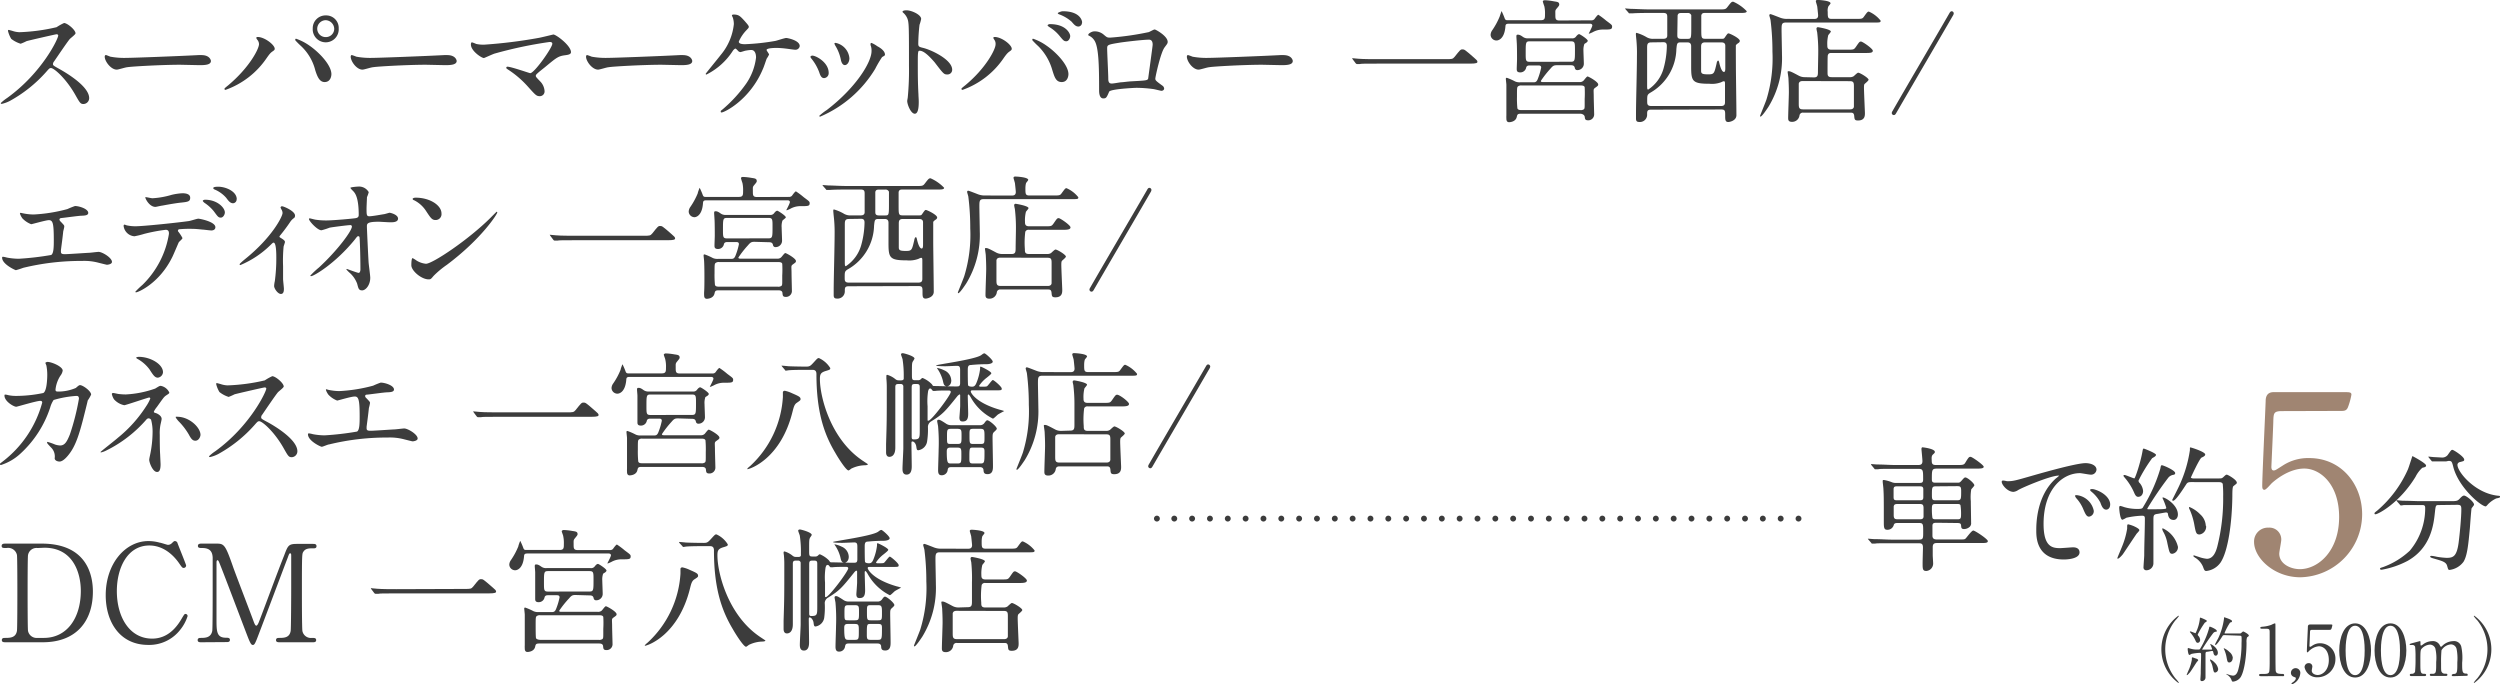 <svg xmlns="http://www.w3.org/2000/svg" viewBox="0 0 424.71 116.27"><defs><style>.cls-1{fill:#3c3c3c;}.cls-2{fill:#a08572;}.cls-3,.cls-4{fill:none;stroke:#3c3c3c;stroke-linecap:round;stroke-linejoin:round;}.cls-4{stroke-dasharray:0 3.03;}</style></defs><g id="レイヤー_2" data-name="レイヤー 2"><g id="文字"><path class="cls-1" d="M9.61,5.82c-.16,0-5,1.12-5.1,1.17a9.24,9.24,0,0,1-1,.44A4.82,4.82,0,0,1,1.91,6.6a4.69,4.69,0,0,1-.55-1.33c0-.12,0-.19.14-.19l.59.16a4,4,0,0,0,1.22.23,32,32,0,0,0,6.3-.85,9,9,0,0,1,1.27-.71c.55,0,1.95,1.17,1.95,1.75,0,.2-.85.82-1,1-.46.55-2.27,3.24-2.64,3.77a.74.74,0,0,0-.19.46c0,.2.05.25,1,.78s5.15,2.92,5.15,5a1,1,0,0,1-.95,1c-.52,0-.62-.16-1.42-1.58-1.59-2.79-3.61-4.53-4.12-4.53-.23,0-.3.07-.8.64a23.11,23.11,0,0,1-6.14,4.92,5.54,5.54,0,0,1-1.43.53.14.14,0,0,1-.16-.14,7,7,0,0,1,1.06-.85C7.22,12.33,10,6.37,9.89,6A.26.26,0,0,0,9.61,5.82Z"/><path class="cls-1" d="M33.71,9.36l.51,0c1.4,0,1.61.85,1.61,1,0,.64-.94.71-1.91.71L30.63,11c-3.17,0-8.43.3-9,.42-.27,0-1.52.41-1.79.41-1,0-2.05-1.42-2.05-2.2,0-.14.07-.28.19-.28s.66.25.78.28a13,13,0,0,0,2.8.2C22.33,9.84,30.36,9.54,33.71,9.36Z"/><path class="cls-1" d="M43.7,6.74c-.14-.21-.16-.26-.16-.32s.09-.14.21-.14c1.21,0,2.92,1.35,2.92,2,0,.21-.12.28-.42.49s-.48.43-.94,1.08a14.19,14.19,0,0,1-7,5.42.17.17,0,0,1-.18-.16c0-.09.07-.16.64-.62C42.34,11.5,44,8.32,44,7.5A1.17,1.17,0,0,0,43.7,6.74Zm6.6-.16a9,9,0,0,1,2.3,1.19c1.63,1.13,3.7,3.29,3.7,4.83,0,.35-.16,1.34-1.15,1.34-.83,0-1.22-.83-1.59-2a8.44,8.44,0,0,0-2.39-4.09,14.08,14.08,0,0,1-1-1C50.14,6.67,50.18,6.58,50.3,6.58Zm7.24-1.75a2.21,2.21,0,1,1-4.41,0,2.17,2.17,0,0,1,2.23-2.21A2.12,2.12,0,0,1,57.54,4.83Zm-3.65.07a1.43,1.43,0,0,0,1.49,1.4,1.41,1.41,0,0,0,1.4-1.42,1.51,1.51,0,0,0-1.47-1.45A1.47,1.47,0,0,0,53.89,4.9Z"/><path class="cls-1" d="M75.46,9.36l.51,0c1.4,0,1.61.85,1.61,1,0,.64-1,.71-1.91.71L72.38,11c-3.17,0-8.44.3-9,.42-.28,0-1.52.41-1.8.41-1,0-2-1.42-2-2.2,0-.14.07-.28.18-.28a7.25,7.25,0,0,1,.78.28,13.08,13.08,0,0,0,2.81.2C64.08,9.84,72.1,9.54,75.46,9.36Z"/><path class="cls-1" d="M91.61,6.42C92,6.35,94,5.86,94,5.86c.48,0,3,1.89,3,3,0,.32-.35.44-.9.51-1.24.16-1.47.34-3.47,2-.32.27-1.08.83-1.5,1.26a.61.61,0,0,0-.11.23c0,.19.09.28.78,1a2.55,2.55,0,0,1,.71,1.58.81.81,0,0,1-.78.9c-.6,0-.73-.16-2.07-1.65a16.48,16.48,0,0,0-3.4-2.9c-.23-.16-.25-.19-.25-.28a.18.18,0,0,1,.2-.18c.62,0,3.73,1.1,3.87,1.1.69,0,3.75-4.32,3.75-5,0-.27-.28-.3-.46-.3A71.05,71.05,0,0,0,84,9.11c-.3.09-1.72.75-1.79.75C81.81,9.86,80,8.65,80,7.57c0-.05,0-.37.16-.37s.64.23.76.27a5.88,5.88,0,0,0,1.33.12A83.6,83.6,0,0,0,91.61,6.42Z"/><path class="cls-1" d="M115.48,9.36l.51,0c1.4,0,1.61.85,1.61,1,0,.64-.95.71-1.91.71L112.4,11c-3.17,0-8.44.3-9,.42-.28,0-1.52.41-1.79.41-1,0-2.05-1.42-2.05-2.2,0-.14.07-.28.18-.28a7.25,7.25,0,0,1,.78.28,13.15,13.15,0,0,0,2.81.2C104.1,9.84,112.12,9.54,115.48,9.36Z"/><path class="cls-1" d="M126.48,3.54c.36.42.73.81.73,1s-.07.23-.41.6a6.51,6.51,0,0,0-1.29,1.93c0,.28.3.44,1.06.44a38.3,38.3,0,0,0,5.15-.56c.3-.06,1.59-.5,1.86-.5.12,0,2.28.37,2.28,1.38a.72.72,0,0,1-.76.62c-.25,0-1.26-.16-1.47-.18A16.16,16.16,0,0,0,132,8.14c-.23,0-1.77,0-1.77.35,0,.13.42.64.42.78a4.4,4.4,0,0,1-.4.69c-.11.27-.5,1.47-.62,1.7-2.18,5.29-6.57,7.45-7.06,7.45,0,0-.13,0-.13-.14s0-.14.32-.39a23.5,23.5,0,0,0,4-4.37,9.86,9.86,0,0,0,1.68-4.44c0-.48-.12-1.28-.83-1.28a6.29,6.29,0,0,0-.9.11c-.13,0-.8.25-.94.25a.68.68,0,0,1-.44-.27c-.29-.3-.32-.32-.41-.32s-.3.2-.39.32A11.32,11.32,0,0,1,120,12.67c-.09,0-.11-.09-.11-.14s2.18-2.71,2.57-3.22a9.67,9.67,0,0,0,2.21-5.22A3.72,3.72,0,0,0,124.5,3a2.43,2.43,0,0,1-.16-.37c0-.16.27-.16.32-.16C125.51,2.48,125.74,2.74,126.48,3.54Z"/><path class="cls-1" d="M140.78,12.39a.84.84,0,0,1-.78.88c-.5,0-.67-.53-.83-1a8.07,8.07,0,0,0-1.33-2.32c-.12-.16-.16-.23-.16-.3s.14-.2.3-.2C138.53,9.41,140.78,10.55,140.78,12.39Zm7.11-4.73a1.65,1.65,0,0,1,0-.21.16.16,0,0,1,.16-.16,5,5,0,0,1,1,.57c.37.19,1.29.74,1.29,1.41,0,.18-.1.2-.49.43a19.22,19.22,0,0,0-1.17,2,20.13,20.13,0,0,1-9.36,8.12.15.15,0,0,1-.14-.14,10,10,0,0,1,1.29-1c4.9-3.75,7.59-8.08,7.59-10A2.4,2.4,0,0,0,147.89,7.66ZM144.3,9.89c0,.66-.37,1.17-.78,1.17s-.62-.57-.69-1A7.23,7.23,0,0,0,142,7.91a2.19,2.19,0,0,1-.25-.51c0-.06.11-.13.23-.11A2.91,2.91,0,0,1,144.3,9.89Z"/><path class="cls-1" d="M154,1.75c.83,0,2.49.73,2.49,1.47a6.35,6.35,0,0,1-.28,1A31.06,31.06,0,0,0,156,7.38c0,.51.1.58.76.74,1.4.32,5,2,5,3.72a.79.79,0,0,1-.83.81c-.57,0-.64-.09-2.18-2.1C158,9.7,157,8.62,156.24,8.62c-.23,0-.32,0-.32,1.7,0,2.44,0,3.66.11,5.73,0,.25.05.83.05,1.17,0,.58,0,2.1-.67,2.1s-1.29-1.57-1.29-2.17c0-.09.1-.57.1-.66a48.22,48.22,0,0,0,.2-5.34c0-6.57,0-7.31-.27-8a2.63,2.63,0,0,0-.78-1.05l-.05-.1C153.34,1.75,153.94,1.75,154,1.75Z"/><path class="cls-1" d="M168.91,6.74c-.13-.21-.16-.26-.16-.32s.09-.14.21-.14c1.22,0,2.92,1.35,2.92,2,0,.21-.12.28-.41.49s-.49.43-.95,1.08a14.18,14.18,0,0,1-7,5.42.18.18,0,0,1-.19-.16c0-.09.07-.16.65-.62,3.54-2.94,5.15-6.12,5.15-6.94A1.17,1.17,0,0,0,168.91,6.74Zm6.6-.16a8.85,8.85,0,0,1,2.3,1.19c1.64,1.13,3.7,3.29,3.7,4.83,0,.35-.16,1.34-1.14,1.34s-1.22-.83-1.59-2a9.29,9.29,0,0,0-2.39-4.09,14.46,14.46,0,0,1-1-1C175.35,6.67,175.4,6.58,175.51,6.58Zm6.3-.46c0,.39-.27.89-.66.89s-.51-.13-1.22-1a6.69,6.69,0,0,0-1.61-1.38c-.23-.16-.35-.23-.35-.32s.19-.21.39-.21C181.08,4.09,181.81,5.68,181.81,6.12Zm2-2.28a.64.64,0,0,1-.58.67c-.48,0-.73-.3-1.19-.83A6.58,6.58,0,0,0,180,2.46c-.23-.07-.3-.16-.3-.23s.57-.32.85-.32C183.38,1.91,183.84,3.4,183.84,3.84Z"/><path class="cls-1" d="M195.18,5.45c.78-.39.85-.44,1-.44s2.19,1.11,2.19,2.1c0,.27-.1.36-.51.92-.69.87-1.59,5.05-1.59,5.33s.12.41,1.22,1.2a.66.66,0,0,1,.28.48c0,.27-.3.39-.44.39s-1.19-.28-1.4-.3a22.12,22.12,0,0,0-2.85-.21c-.39,0-4.44.21-4.65.65-.43,1-.5,1.15-1,1.15-.71,0-.71-1.11-.71-1.38,0-4-.05-7.43-.83-8.51a2.1,2.1,0,0,0-.92-.78c-.07,0-.09-.09-.09-.14,0-.23.64-.58,1-.58a2.31,2.31,0,0,1,1.59.53c.6.51.62.53,1.17.53A48.66,48.66,0,0,0,195.18,5.45Zm-4.92,1.79c-2.17.35-2.17.39-2.17,1.06s.19,4.3.19,5.11.41.78.64.78,1-.14,1.5-.21c.32,0,1-.11,1.7-.16,2.55-.14,2.83-.14,2.94-.48,0-.07.76-5.52.76-5.73s0-.87-.62-.87C194.12,6.74,190.79,7.15,190.26,7.24Z"/><path class="cls-1" d="M217.51,9.36l.51,0c1.4,0,1.6.85,1.6,1,0,.64-.94.71-1.9.71L214.43,11c-3.18,0-8.44.3-9,.42-.28,0-1.52.41-1.8.41-1,0-2-1.42-2-2.2,0-.14.07-.28.18-.28a7.25,7.25,0,0,1,.78.28,13.08,13.08,0,0,0,2.81.2C206.13,9.84,214.15,9.54,217.51,9.36Z"/><path class="cls-1" d="M245.64,10.05c1,0,1.15,0,1.47-.39.92-1.15,1-1.27,1.33-1.27s.37,0,2,1.43c.37.32.55.48.55.67s-.13.32-1.26.32H233.89c-1.93,0-2.62,0-2.9.07l-.48,0c-.09,0-.14-.07-.21-.14l-.48-.64c0-.05-.12-.16-.12-.21s.07,0,.09,0,.83.09,1,.09c.74.07,2.53.07,3.2.07Z"/><path class="cls-1" d="M270.32,3.45a.67.67,0,0,0,.53-.18c.09-.12.53-.76.69-.76a13.81,13.81,0,0,1,1.33,1c.9.67,1,.73,1,1,0,.51-.27.51-1.54.51a3.5,3.5,0,0,0-1.77.46c-.46.21-.51.23-.6.23s-.07,0-.07,0,.62-1.15.62-1.38-.23-.3-.36-.3h-13.8c-.41,0-.58.07-.6.43-.18,2.42-1.45,2.42-1.52,2.42a1,1,0,0,1-1-.94,1.46,1.46,0,0,1,.27-.79,12.3,12.3,0,0,0,1.27-2.34c.05-.14.3-.92.32-.92s.37.76.51,1.17.32.37.62.37h5.56c.69,0,.69-.37.69-1a5.52,5.52,0,0,0-.11-1.36,7.13,7.13,0,0,1-.26-.82c0-.17.23-.21.35-.21A10.21,10.21,0,0,1,264,.23c.64.09.89.14.89.55,0,.14-.06.23-.39.62s-.27.39-.27,1.08,0,1,.71,1Zm-5.82,7.63c-.53,0-.69.1-1.1.58a17.05,17.05,0,0,0-1.64,2.09c0,.19.21.19.37.19h6.16a.89.89,0,0,0,.69-.21c.12-.09.56-.74.72-.74s1.81.9,1.81,1.36c0,.21-.11.27-.5.55s-.26.32-.26,1.54c0,.46.07,2.67.07,2.92a1,1,0,0,1-1,1.08c-.55,0-.55-.23-.6-.6s-.51-.52-.73-.52h-10.1c-.57,0-.62.13-.71.52-.19.92-1.29.92-1.31.92-.46,0-.46-.46-.46-.62a5.06,5.06,0,0,1,0-.55c0-.57,0-1.93,0-2.55,0-.23,0-1.7,0-2.62,0-.16-.09-.88-.09-1s0-.2.18-.2a10.54,10.54,0,0,1,1.4.62,1.94,1.94,0,0,0,.88.14h2.14c.39,0,.62,0,.85-.63a11,11,0,0,0,.55-1.86c0-.37-.28-.37-.53-.37h-1.4c-.19,0-.53,0-.62.37a1,1,0,0,1-1,.81c-.6,0-.6-.33-.6-.6s.05-1.38.05-1.66,0-2.39-.05-2.83c0-.13-.06-.87-.06-1s0-.32.2-.32.39,0,.9.37a1.35,1.35,0,0,0,.9.25H267a.77.77,0,0,0,.78-.35c.23-.27.37-.36.5-.36s1.45.85,1.45,1.12-.5.46-.57.55A3,3,0,0,0,269,8.58c0,.32.07,1.91.07,2.25A1.09,1.09,0,0,1,268,11.91a.41.41,0,0,1-.46-.37c-.07-.25-.16-.46-.67-.46Zm3.93,7.62a.91.91,0,0,0,.65-.14c.16-.16.13-.32.13-1.75a17.72,17.72,0,0,0,0-2c-.09-.29-.49-.29-.71-.29h-10a.85.85,0,0,0-.62.16c-.17.16-.17.3-.17,1.72a16.9,16.9,0,0,0,.07,2c.1.3.46.3.72.3Zm-1.59-8.21c.72,0,.72-.21.72-2,0-1.24,0-1.47-.72-1.47H259.9c-.71,0-.71.2-.71,2,0,1.25,0,1.48.71,1.48Z"/><path class="cls-1" d="M280.51,18.63c-.69,0-.69.27-.69.82a1.23,1.23,0,0,1-1.38,1.27c-.51,0-.51-.37-.51-.62s0-.58,0-.69c0-2.14.16-7.34.16-9.94A23.15,23.15,0,0,0,278,6.83c-.05-.46-.09-.92-.09-1s0-.25.11-.25a7.32,7.32,0,0,1,1.75.76,2.12,2.12,0,0,0,1.2.25h1.54c.25,0,.73,0,.73-.55V3c0-.48,0-.8-.66-.8h-2.35c-.55,0-2.09,0-2.9.07l-.48,0c-.09,0-.14,0-.21-.14l-.46-.52c-.09-.12-.09-.12-.09-.17s.05,0,.09,0,.83.07,1,.07c.67,0,1.86.09,3.18.09H292c1,0,1.15,0,1.45-.39.64-.83.71-.92,1-.92a7.07,7.07,0,0,1,2.29,1.61c0,.3-.46.3-1.21.3h-5.87c-.25,0-.55,0-.64.43,0,.14,0,1.94,0,2.28,0,1.5,0,1.68.71,1.68h2.74c.29,0,.41,0,.55-.23.43-.62.48-.69.64-.69s1.91.8,1.91,1.29a.46.46,0,0,1-.23.34c-.12.07-.42.3-.44.39s0,3.06,0,3.45c0,1.2.09,7.09.09,8.42,0,1-1.26,1.17-1.36,1.17-.55,0-.55-.39-.55-1.13s0-1-.66-1Zm0-11.43c-.69,0-.69.41-.69,1,0,1,0,5.34,0,6.21,0,.58,0,.81.18.81a6.34,6.34,0,0,0,2.6-3.55,15.11,15.11,0,0,0,.57-3.88c0-.62-.39-.62-.64-.62Zm5,0c-.62,0-.62.23-.72,1.12a8.75,8.75,0,0,1-4.46,7.45c-.5.33-.5.44-.5,1.41,0,.48,0,.83.71.83h11.82c.5,0,.69-.19.69-.63,0-1,0-2.13,0-3.1,0-.25,0-.48-.18-.48s-.46.18-.55.2a4.39,4.39,0,0,1-1.91.23c-2.92,0-3.11-.43-3.11-2.94V7.86c0-.29-.07-.66-.64-.66Zm1.17-.6c.64,0,.64-.09.64-2.12,0-.32,0-1.79,0-1.9a.6.6,0,0,0-.65-.37h-1c-.3,0-.58,0-.67.41,0,.14-.05,2.9-.05,3.29s0,.69.65.69Zm3,.6c-.67,0-.69.39-.69.83s0,3.77,0,4c0,.51.25.6,1.24.6s1-.18,1.4-1.88c0-.12.12-.46.26-.46s.2.48.25.64.32,1.29.73,1.29c.21,0,.23-.3.23-.69V7.77c0-.41-.25-.57-.68-.57Z"/><path class="cls-1" d="M308.15,3.22c.26,0,.72,0,.72-.6,0-.09-.07-.83-.14-1.42,0-.17-.25-.86-.25-1s.13-.21.27-.21c.3,0,2.23.11,2.23.57,0,.1-.32.44-.37.53a1.81,1.81,0,0,0-.11.92c0,.92,0,1.2.69,1.2h4c1.08,0,1.2,0,1.47-.39.55-.76.62-.85.83-.85a5.19,5.19,0,0,1,2,1.54c0,.32-.11.32-1.22.32h-14.9c-.71,0-.71.37-.71,1.29,0,.66.07,3.59.07,4.18a15.79,15.79,0,0,1-2.32,8.88c-.23.34-1.08,1.63-1.34,1.63-.06,0-.06-.09-.06-.14s1-2.46,1.1-2.82a23.89,23.89,0,0,0,1-8.08,42.19,42.19,0,0,0-.32-5.31c0-.14-.21-.73-.21-.85a.19.19,0,0,1,.19-.21c.13,0,1.44.53,1.72.63a3.18,3.18,0,0,0,1.17.18Zm0,9.93c.69,0,.69-.39.69-1.08,0-.48.05-2.64.05-3.08a27.2,27.2,0,0,0-.18-3.49,4.83,4.83,0,0,1-.12-.62.24.24,0,0,1,.25-.26c.07,0,2.19.35,2.19.74,0,.11-.39.53-.44.62a6,6,0,0,0-.16,1.72c0,.3,0,.74.67.74h2.76c1,0,1.08,0,1.4-.44.6-.87.64-.94.9-.94s2,1.2,2,1.56S317.7,9,317,9h-5.84c-.25,0-.51,0-.62.34-.05.09-.07.14-.07,2.95,0,.46,0,.82.69.82h3.06a1.17,1.17,0,0,0,.69-.16c.11-.09.62-.6.76-.6.3,0,1.77.88,1.77,1.2,0,.16-.55.6-.65.69s-.13.21-.13.71c0,.67.16,4,.16,4.26,0,.43,0,1.26-1.18,1.26-.59,0-.59-.23-.64-.78s-.34-.55-.64-.55h-8a.57.57,0,0,0-.65.43,1.25,1.25,0,0,1-1.28,1.13c-.6,0-.65-.32-.65-.64,0-.69.12-3.75.12-4.39,0-1.06-.05-1.84-.07-2.33,0-.16-.14-1-.14-1.12s.09-.12.18-.12c.26,0,.46.09,1.68.74a2.12,2.12,0,0,0,1.06.27Zm-1.9.62c-.35,0-.6.1-.67.44,0,.12,0,3,0,3.29,0,.74,0,1.08.73,1.08h8c.3,0,.6-.11.64-.46V14.79c0-.67,0-1-.67-1Z"/><path class="cls-1" d="M331.91,2.28a.76.76,0,0,1-.11.32c-2.67,4.62-7,12-9.66,16.6-.11.21-.23.35-.41.35a.36.36,0,0,1-.35-.35.67.67,0,0,1,.12-.32c2.66-4.65,7-12,9.65-16.6.12-.21.23-.37.42-.37A.37.37,0,0,1,331.91,2.28Z"/><path class="cls-1" d="M3.77,36.21a9.45,9.45,0,0,0,1.93.23,27,27,0,0,0,5.75-.92A13.48,13.48,0,0,1,12.74,35c.71,0,2.25.48,2.25,1.17,0,.44-.64.46-1.19.48s-2.88.35-3.36.39c-.09,0-.34.05-.34.26a.56.56,0,0,0,.2.34c.55.58.62.64.62.83s-.16.73-.18.85c-.09.92-.25,2.11-.39,3.17,0,.12,0,.21,0,.26,0,.34.16.43.69.43s3.35-.2,4-.23c.28,0,1.45-.16,1.71-.16.62,0,2.27,1,2.27,1.7,0,.42-.78.49-.85.49s-1.17-.28-1.45-.35a9.29,9.29,0,0,0-2.78-.3,41.38,41.38,0,0,0-10,1.17,12.72,12.72,0,0,1-1.24.4c-.09,0-2.34-1-2.34-2.12a.14.14,0,0,1,.16-.16,4.54,4.54,0,0,1,.66.14,11.27,11.27,0,0,0,2,.2,49.33,49.33,0,0,0,5.5-.64c.46-.21.46-1.49.46-2.64C9.13,38,9,37.4,8.3,37.4c-.48,0-2.87.69-3,.69a4.06,4.06,0,0,1-1.5-1c-.23-.32-.48-.83-.39-.92A.92.92,0,0,1,3.77,36.21Z"/><path class="cls-1" d="M31,40.44c0,.16-.55.6-.62.71s-.94,2.21-1.15,2.6c-2.21,4.44-5.8,5.91-6.09,5.91-.1,0-.14,0-.14-.11A14.35,14.35,0,0,1,24.2,48.4a15.53,15.53,0,0,0,4.5-8.67c0-.28,0-.69-.55-.69a28.11,28.11,0,0,0-3.65.69,14.88,14.88,0,0,1-1.66.41A2,2,0,0,1,21,38.39c0-.13.05-.23.16-.23a2.42,2.42,0,0,1,.35.12,6.91,6.91,0,0,0,1.45.16c1.47,0,7.42-.64,9-.87.28,0,1.48-.42,1.73-.42s2.9.51,2.9,1.45c0,.41-.37.55-.67.55S34.59,39,34.36,39c-.48-.05-1.13-.12-1.63-.12a19.75,19.75,0,0,0-2.33.07.28.28,0,0,0-.16.34A6.69,6.69,0,0,1,31,40.44Zm-5.1-6.76a14.1,14.1,0,0,0,3.26-.58A10,10,0,0,1,31,32.83c.48,0,1.31.09,1.31.76s-.39.71-1.75.85c-1.17.14-2.71.44-3.06.5-.11,0-1,.21-1.08.21-1.12,0-1.84-1.61-1.72-1.65S25.69,33.68,25.88,33.68ZM38.2,36.09c0,.35-.28.88-.69.88s-.53-.19-1.17-1.06a6.85,6.85,0,0,0-1.57-1.43c-.09-.06-.32-.27-.32-.36s.21-.19.39-.19C36.91,33.93,38.2,35.29,38.2,36.09Zm2-2.25a.65.65,0,0,1-.6.69c-.48,0-.78-.39-1.17-.92a5.36,5.36,0,0,0-1.93-1.4c-.23-.09-.27-.19-.27-.26,0-.23.69-.23.85-.23C38.34,31.72,40.22,32.51,40.22,33.84Z"/><path class="cls-1" d="M47.54,40.32c.39.26.87.49.87.79,0,.11-.2.64-.23.78a25.42,25.42,0,0,0-.09,3.31c0,.6,0,1.33,0,2.21,0,.23.14,1.4.14,1.65s0,.88-.51.88-1.15-.9-1.15-1.36a4.73,4.73,0,0,1,.12-.83,29,29,0,0,0,.25-4c0-.58,0-2.53-.46-2.53-.07,0-.12,0-.49.37a16.3,16.3,0,0,1-5.15,3.44.12.12,0,0,1-.13-.13c0-.12.69-.69.92-.88C46.25,40.3,48,36.76,48,36.19a1.17,1.17,0,0,0-.16-.56,3,3,0,0,1-.18-.36.25.25,0,0,1,.25-.23c.25,0,2.21.8,2.21,1.58A.55.55,0,0,1,50,37a2.58,2.58,0,0,0-.72.73,29.61,29.61,0,0,1-1.79,2.39A.2.2,0,0,0,47.54,40.32Z"/><path class="cls-1" d="M53.54,37.31a11.59,11.59,0,0,0,1.89.14c1.24,0,4.65-.32,5-.39s.51-.21.51-.55c0-3-.63-3.7-.9-4-.09-.1-.51-.49-.51-.6s1.08-.21,1.29-.21a1.89,1.89,0,0,1,1.82.94,5.15,5.15,0,0,1-.3.86c0,.27-.07,1.54-.07,1.88,0,1.1,0,1.36.48,1.36s1.89-.26,2.44-.35c.16,0,.9-.25,1-.25s1.43.3,1.43,1-1.13.62-1.43.62-1.58-.09-1.86-.09c-2,0-2,.34-2,.83,0,.34.25,5.7.3,6.2s.27,2.14.27,2.49c0,1.22-.76,2.14-1.38,2.14s-.64-.4-.85-1.15a4.62,4.62,0,0,0-1.33-1.89,4.92,4.92,0,0,1-.51-.53s.07-.07.1-.07,1.79.67,2,.67.3-.37.3-.55c0-2.53-.11-5.43-.16-5.54a.2.2,0,0,0-.21-.14c-.11,0-.16,0-.55.53-3.31,4.09-7,6.25-7.45,6.25-.07,0-.14,0-.14-.09a14.67,14.67,0,0,1,1.47-1.38c3.25-3,5.59-6.25,5.59-6.94a.24.24,0,0,0-.25-.26c-.41,0-3.13.35-3.54.44a11.54,11.54,0,0,1-1.38.44c-.69,0-2.12-1.57-2.12-1.91,0-.09.12-.12.14-.12S53.43,37.29,53.54,37.31Z"/><path class="cls-1" d="M75.9,45a15.58,15.58,0,0,0-2.25,1.88c-.44.53-.49.58-.83.58-1.24,0-2.94-1.47-2.94-2.39,0-.17,0-1.22.22-1.22a5.62,5.62,0,0,1,.69.43,3.73,3.73,0,0,0,1.57.53c1.12,0,7.22-4.07,11-7.84.36-.37,1-1,1-1a.15.15,0,0,1,.12.11C84.57,36.23,81.88,40.53,75.9,45ZM74,37.38c-.62,0-.85-.37-1.61-1.52A5.14,5.14,0,0,0,70.31,34c-.09,0-.21-.12-.21-.21s.19-.21.51-.21c2.46,0,4.39,1.32,4.39,2.67A1,1,0,0,1,74,37.38Z"/><path class="cls-1" d="M109.34,40.05c1,0,1.15,0,1.47-.39.92-1.15,1-1.27,1.33-1.27s.37,0,2,1.43c.37.32.55.48.55.67s-.13.32-1.26.32H97.59c-1.93,0-2.62,0-2.9.07l-.48,0c-.09,0-.14-.07-.21-.14l-.48-.64s-.12-.16-.12-.21.07,0,.1,0,.82.09,1,.09c.74.07,2.53.07,3.2.07Z"/><path class="cls-1" d="M134,33.45a.67.67,0,0,0,.53-.18c.09-.12.53-.76.69-.76a12.68,12.68,0,0,1,1.33,1c.9.67,1,.73,1,1,0,.51-.27.51-1.54.51a3.5,3.5,0,0,0-1.77.46c-.46.21-.5.23-.6.23s-.07,0-.07,0,.62-1.15.62-1.38-.22-.3-.36-.3h-13.8c-.41,0-.57.07-.6.43C119.28,36.9,118,36.9,118,36.9a1,1,0,0,1-1-.94,1.46,1.46,0,0,1,.27-.79,12.3,12.3,0,0,0,1.27-2.34c0-.14.3-.92.32-.92s.37.76.51,1.17.32.37.62.37h5.56c.69,0,.69-.37.69-1a5.52,5.52,0,0,0-.11-1.36,7.1,7.1,0,0,1-.25-.82c0-.17.22-.21.34-.21a10.21,10.21,0,0,1,1.45.16c.64.09.89.14.89.55,0,.14-.06.23-.39.62s-.27.39-.27,1.08,0,1,.71,1Zm-5.82,7.63c-.53,0-.69.1-1.1.58a17.05,17.05,0,0,0-1.64,2.09c0,.19.21.19.37.19H132a.89.89,0,0,0,.69-.21c.12-.09.56-.74.72-.74s1.81.9,1.81,1.36c0,.21-.11.27-.5.55s-.25.32-.25,1.54c0,.46.06,2.67.06,2.92a1,1,0,0,1-1,1.08c-.55,0-.55-.23-.6-.6,0-.52-.51-.52-.73-.52h-10.1c-.57,0-.62.13-.71.52-.19.92-1.29.92-1.31.92-.46,0-.46-.46-.46-.62a5.06,5.06,0,0,1,0-.55c.05-.57.05-1.93.05-2.55,0-.23,0-1.7-.05-2.62,0-.16-.09-.88-.09-1s0-.2.18-.2a10,10,0,0,1,1.4.62,1.94,1.94,0,0,0,.88.14h2.14c.39,0,.62,0,.85-.63a11,11,0,0,0,.55-1.86c0-.37-.28-.37-.53-.37h-1.4c-.19,0-.53,0-.62.37a1,1,0,0,1-1,.81c-.6,0-.6-.33-.6-.6s.05-1.38.05-1.66,0-2.39-.05-2.83c0-.13-.06-.87-.06-1s0-.32.2-.32.39,0,.9.37a1.35,1.35,0,0,0,.9.25h7.45a.77.77,0,0,0,.78-.35c.23-.27.37-.36.5-.36s1.45.85,1.45,1.12c0,.12-.5.46-.57.55a3,3,0,0,0-.14,1.18c0,.32.07,1.91.07,2.25a1.09,1.09,0,0,1-1.08,1.08.41.41,0,0,1-.46-.37c-.07-.25-.16-.46-.67-.46Zm3.93,7.62a.91.91,0,0,0,.65-.14c.16-.16.13-.32.13-1.75a17.72,17.72,0,0,0,0-2c-.09-.29-.49-.29-.71-.29h-10a.85.85,0,0,0-.62.16c-.17.16-.17.3-.17,1.72a16.9,16.9,0,0,0,.07,2c.1.3.46.3.72.3Zm-1.58-8.21c.71,0,.71-.21.71-2,0-1.24,0-1.47-.71-1.47h-7c-.71,0-.71.2-.71,2,0,1.25,0,1.48.71,1.48Z"/><path class="cls-1" d="M144.21,48.63c-.69,0-.69.27-.69.82a1.23,1.23,0,0,1-1.38,1.27c-.51,0-.51-.37-.51-.62s0-.58,0-.69c0-2.14.16-7.34.16-9.94a23.15,23.15,0,0,0-.14-2.64c-.05-.46-.09-.92-.09-1s0-.25.11-.25a7.32,7.32,0,0,1,1.75.76,2.14,2.14,0,0,0,1.2.25h1.54c.25,0,.73,0,.73-.55V33c0-.48,0-.8-.66-.8h-2.35c-.55,0-2.09,0-2.9.07l-.48,0c-.09,0-.14,0-.21-.14l-.46-.52c-.09-.12-.09-.12-.09-.17s0,0,.09,0,.83.07,1,.07c.67,0,1.86.09,3.18.09h11.63c1,0,1.15,0,1.45-.39.64-.83.71-.92,1-.92a7.12,7.12,0,0,1,2.3,1.61c0,.3-.46.3-1.22.3h-5.87c-.25,0-.55,0-.64.43,0,.14,0,1.94,0,2.28,0,1.5,0,1.68.71,1.68h2.74c.29,0,.41,0,.55-.23.43-.62.48-.69.64-.69s1.91.8,1.91,1.29a.46.46,0,0,1-.23.34,1.55,1.55,0,0,0-.44.39c0,.14,0,3.06,0,3.45,0,1.2.09,7.09.09,8.42,0,1-1.26,1.17-1.36,1.17-.55,0-.55-.39-.55-1.13s0-1-.66-1Zm0-11.43c-.69,0-.69.41-.69,1,0,1,0,5.34,0,6.21,0,.58,0,.81.18.81a6.34,6.34,0,0,0,2.6-3.55,15.11,15.11,0,0,0,.57-3.88c0-.62-.39-.62-.64-.62Zm5,0c-.62,0-.62.23-.72,1.12A8.75,8.75,0,0,1,144,45.77c-.5.33-.5.44-.5,1.41,0,.48,0,.83.71.83H156c.51,0,.69-.19.69-.63,0-1,0-2.13,0-3.1,0-.25,0-.48-.18-.48s-.46.18-.55.2a4.39,4.39,0,0,1-1.91.23c-2.92,0-3.11-.43-3.11-2.94V37.86c0-.29-.07-.66-.64-.66Zm1.17-.6c.64,0,.64-.09.64-2.12,0-.32,0-1.79,0-1.9a.6.6,0,0,0-.65-.37h-1c-.3,0-.58,0-.67.41,0,.14,0,2.9,0,3.29s0,.69.65.69Zm3,.6c-.67,0-.69.39-.69.83s0,3.77,0,4c0,.51.25.6,1.24.6s1-.18,1.4-1.88c0-.12.12-.46.26-.46s.2.48.25.64.32,1.29.74,1.29c.2,0,.23-.3.23-.69V37.77c0-.41-.26-.57-.69-.57Z"/><path class="cls-1" d="M171.86,33.22c.25,0,.71,0,.71-.6,0-.09-.07-.83-.14-1.42,0-.17-.25-.86-.25-1s.14-.21.27-.21c.3,0,2.23.11,2.23.57,0,.1-.32.44-.36.53s-.12.42-.12.92c0,.92,0,1.2.69,1.2h4c1.08,0,1.2,0,1.47-.39.56-.76.62-.85.83-.85a5.19,5.19,0,0,1,2,1.54c0,.32-.11.32-1.21.32H167.1c-.72,0-.72.37-.72,1.29,0,.66.07,3.59.07,4.18a15.79,15.79,0,0,1-2.32,8.88c-.23.34-1.08,1.63-1.34,1.63-.06,0-.06-.09-.06-.14s1-2.46,1.1-2.82a23.89,23.89,0,0,0,1-8.08,42.19,42.19,0,0,0-.32-5.31c0-.14-.21-.73-.21-.85a.19.19,0,0,1,.19-.21c.13,0,1.45.53,1.72.63a3.18,3.18,0,0,0,1.17.18Zm0,9.93c.68,0,.68-.39.68-1.08,0-.48.05-2.64.05-3.08a27.2,27.2,0,0,0-.18-3.49,4.83,4.83,0,0,1-.12-.62.24.24,0,0,1,.25-.26c.07,0,2.19.35,2.19.74,0,.11-.39.53-.44.62a6,6,0,0,0-.16,1.72c0,.3,0,.74.67.74h2.76c1,0,1.08,0,1.4-.44.6-.87.64-.94.9-.94s2,1.2,2,1.56-.48.42-1.22.42h-5.84a.57.57,0,0,0-.62.34,14.57,14.57,0,0,0-.07,2.95c0,.46,0,.82.69.82h3.06a1.17,1.17,0,0,0,.69-.16c.11-.09.62-.6.76-.6.3,0,1.77.88,1.77,1.2,0,.16-.55.6-.64.69s-.14.21-.14.71c0,.67.16,4,.16,4.26,0,.43,0,1.26-1.17,1.26-.6,0-.6-.23-.65-.78s-.34-.55-.64-.55h-8a.57.57,0,0,0-.65.43,1.24,1.24,0,0,1-1.28,1.13c-.6,0-.65-.32-.65-.64,0-.69.12-3.75.12-4.39,0-1.06-.05-1.84-.07-2.33,0-.16-.14-1-.14-1.12s.09-.12.19-.12c.25,0,.46.09,1.67.74a2.12,2.12,0,0,0,1.06.27Zm-1.91.62c-.35,0-.6.1-.67.44,0,.12,0,3,0,3.29,0,.74,0,1.08.73,1.08h8c.3,0,.6-.11.64-.46V44.79c0-.67,0-1-.66-1Z"/><path class="cls-1" d="M195.61,32.28a.76.76,0,0,1-.11.32c-2.67,4.62-7,12-9.66,16.6-.11.21-.23.35-.41.35a.36.36,0,0,1-.35-.35.67.67,0,0,1,.12-.32c2.67-4.65,7-12,9.66-16.6.11-.21.22-.37.41-.37A.37.37,0,0,1,195.61,32.28Z"/><path class="cls-1" d="M12.88,65.91c.5-.44.57-.48.73-.48.46,0,1.87,1,1.87,1.61a6.41,6.41,0,0,1-.58,1c0,.11-.64,2.62-.76,3.1-.69,2.65-1.29,4.58-2.39,6-.25.33-1,1.27-1.63,1.27-.44,0-.83-.23-.83-.55A2.12,2.12,0,0,0,8.65,76c-.58-.62-.65-.69-.65-.83s.07-.09.12-.09a10.73,10.73,0,0,1,1.24.44,3.3,3.3,0,0,0,.85.16c.81,0,1.17-.67,1.66-1.87a40.1,40.1,0,0,0,1.54-6.07c0-.48-.26-.48-.46-.48a17.67,17.67,0,0,0-3.84.69,4.36,4.36,0,0,0-.58,1.27A18.35,18.35,0,0,1,3.4,77.13,8.77,8.77,0,0,1,.16,79,.15.15,0,0,1,0,78.83c0-.09.05-.11.46-.43a18.75,18.75,0,0,0,6.71-10c0-.21-.11-.3-.32-.3-.66,0-3.93,1-4.09,1-.44,0-2-.92-2-1.89,0-.09,0-.18.14-.18a3.31,3.31,0,0,1,.55.11,6.39,6.39,0,0,0,1.31.12,22.8,22.8,0,0,0,4.58-.49c.62-.27.69-2.48.69-3.15a8.13,8.13,0,0,0-.14-1.47c0-.07-.18-.44-.18-.5s.25-.17.34-.17c.72,0,2.6.79,2.6,1.48a1.85,1.85,0,0,1-.39.87,5.32,5.32,0,0,0-.83,2.35c0,.34.16.34.58.34A7.63,7.63,0,0,0,12.88,65.91Z"/><path class="cls-1" d="M20.06,66.92a10.64,10.64,0,0,0,1.31.09,17.55,17.55,0,0,0,5-1c.67-.41.74-.46.94-.46a2,2,0,0,1,1.45,1.13c0,.14-.05.18-.48.46s-.49.41-1.63,2a3.92,3.92,0,0,0-.51.78c0,.18.14.2.32.25s1,.41,1,1c0,.16-.18.89-.2,1a7.34,7.34,0,0,0-.12,1.68c0,.58,0,2.46.07,3.41,0,.25.07,1.4.07,1.63,0,1.1-.3,1.29-.6,1.29-.74,0-1.33-1.61-1.33-2.07,0-.19.18-.95.2-1.08a19.18,19.18,0,0,0,.37-3.48,7.79,7.79,0,0,0-.25-2.23.54.54,0,0,0-.44-.25.52.52,0,0,0-.34.18A21.76,21.76,0,0,1,18,76.56a3.66,3.66,0,0,1-.83.3s-.09,0-.09-.07,2.49-2,2.95-2.42A22.46,22.46,0,0,0,24.84,69a6.59,6.59,0,0,0,.69-1.29.18.18,0,0,0-.19-.18c-.18,0-4,1.31-4.23,1.31a3.2,3.2,0,0,1-1.74-1,2.69,2.69,0,0,1-.37-.9.2.2,0,0,1,.21-.18C19.34,66.76,19.94,66.9,20.06,66.92Zm7.63-3.68a1,1,0,0,1-.87.92c-.53,0-.81-.46-1.43-1.42a6.42,6.42,0,0,0-2.09-1.8c-.05,0-.16-.14-.16-.2s.34-.12.43-.12C25.51,60.62,27.69,61.84,27.69,63.24Zm6.37,10.63c0,.3-.28,1-.87,1-.44,0-.69-.25-1.13-1.08a11.27,11.27,0,0,0-1.77-2.28c-.09-.11-.44-.52-.44-.64s.16-.07.19-.07C32.13,70.76,34.06,72.62,34.06,73.87Z"/><path class="cls-1" d="M44.94,65.82c-.16,0-5,1.12-5.1,1.17a10.09,10.09,0,0,1-1,.44,4.82,4.82,0,0,1-1.56-.83,4.69,4.69,0,0,1-.55-1.33c0-.12,0-.19.13-.19l.6.16a4,4,0,0,0,1.22.23,32.09,32.09,0,0,0,6.3-.85,9,9,0,0,1,1.27-.71c.55,0,1.95,1.17,1.95,1.75,0,.2-.85.82-1,1-.46.55-2.28,3.24-2.64,3.77a.69.69,0,0,0-.19.46c0,.2,0,.25,1,.78s5.15,2.92,5.15,5a1,1,0,0,1-.94,1c-.53,0-.62-.16-1.42-1.58-1.59-2.79-3.61-4.53-4.12-4.53-.23,0-.3.07-.8.64a23.11,23.11,0,0,1-6.14,4.92,5.68,5.68,0,0,1-1.43.53s-.16,0-.16-.14a7,7,0,0,1,1.06-.85c6-4.34,8.74-10.3,8.67-10.67A.26.26,0,0,0,44.94,65.82Z"/><path class="cls-1" d="M55.71,66.21a9.36,9.36,0,0,0,1.93.23,27,27,0,0,0,5.75-.92A13.31,13.31,0,0,1,64.67,65c.72,0,2.26.48,2.26,1.17,0,.44-.65.46-1.2.48s-2.87.35-3.35.39c-.1,0-.35,0-.35.26a.53.53,0,0,0,.21.34c.55.58.62.64.62.83a7.52,7.52,0,0,1-.19.85c-.09.92-.25,2.11-.39,3.17,0,.12,0,.21,0,.26,0,.34.16.43.69.43s3.36-.2,4-.23c.27,0,1.45-.16,1.7-.16.62,0,2.28,1,2.28,1.7,0,.42-.79.49-.86.49s-1.17-.28-1.44-.35a9.43,9.43,0,0,0-2.79-.3,41.29,41.29,0,0,0-9.95,1.17c-.21,0-1.06.4-1.25.4s-2.34-1-2.34-2.12a.15.15,0,0,1,.16-.16,4.4,4.4,0,0,1,.67.14,11.17,11.17,0,0,0,2,.2,49.09,49.09,0,0,0,5.49-.64c.46-.21.46-1.49.46-2.64,0-2.72-.18-3.32-.82-3.32s-2.88.69-3,.69a4,4,0,0,1-1.49-1c-.24-.32-.49-.83-.4-.92A1,1,0,0,1,55.71,66.21Z"/><path class="cls-1" d="M96.32,70.05c1,0,1.15,0,1.47-.39.92-1.15,1-1.27,1.34-1.27s.36,0,2,1.43c.37.32.56.48.56.67s-.14.32-1.27.32H84.57c-1.93,0-2.62,0-2.9.07l-.48,0c-.09,0-.14-.07-.21-.14l-.48-.64s-.11-.16-.11-.21.07,0,.09,0,.83.09,1,.09c.74.07,2.53.07,3.2.07Z"/><path class="cls-1" d="M121,63.45a.67.67,0,0,0,.53-.18c.09-.12.53-.76.69-.76a12.68,12.68,0,0,1,1.33,1c.9.67,1,.73,1,1,0,.51-.27.51-1.54.51a3.5,3.5,0,0,0-1.77.46c-.46.21-.5.23-.59.23s-.07,0-.07,0,.62-1.15.62-1.38-.23-.3-.37-.3H107c-.41,0-.57.07-.6.43-.18,2.42-1.44,2.42-1.51,2.42a1,1,0,0,1-1-.94,1.39,1.39,0,0,1,.28-.79,11.61,11.61,0,0,0,1.26-2.34c0-.14.3-.92.32-.92s.37.76.51,1.17.32.37.62.37h5.56c.7,0,.7-.37.7-1a5.07,5.07,0,0,0-.12-1.36c0-.11-.25-.69-.25-.82s.23-.21.34-.21a10.21,10.21,0,0,1,1.45.16c.64.09.9.14.9.55,0,.14-.07.23-.39.62s-.28.39-.28,1.08,0,1,.71,1Zm-5.82,7.63c-.53,0-.69.1-1.1.58a16.9,16.9,0,0,0-1.63,2.09c0,.19.2.19.36.19H119a.91.91,0,0,0,.69-.21c.11-.09.55-.74.71-.74s1.82.9,1.82,1.36c0,.21-.12.27-.51.55s-.25.32-.25,1.54c0,.46.07,2.67.07,2.92a1,1,0,0,1-1,1.08c-.55,0-.55-.23-.6-.6,0-.52-.5-.52-.73-.52H109c-.57,0-.62.13-.71.52-.18.92-1.29.92-1.31.92-.46,0-.46-.46-.46-.62a5.06,5.06,0,0,1,0-.55c0-.57,0-1.93,0-2.55,0-.23,0-1.7,0-2.62,0-.16-.09-.88-.09-1s0-.2.18-.2a10.65,10.65,0,0,1,1.41.62,1.9,1.9,0,0,0,.87.14h2.14c.39,0,.62,0,.85-.63a11,11,0,0,0,.55-1.86c0-.37-.27-.37-.53-.37h-1.4c-.18,0-.53,0-.62.37a1,1,0,0,1-1,.81c-.59,0-.59-.33-.59-.6s0-1.38,0-1.66,0-2.39,0-2.83c0-.13-.07-.87-.07-1s0-.32.21-.32.39,0,.89.37a1.35,1.35,0,0,0,.9.25h7.45a.76.76,0,0,0,.78-.35c.23-.27.37-.36.51-.36s1.45.85,1.45,1.12-.51.46-.58.55a3,3,0,0,0-.14,1.18c0,.32.07,1.91.07,2.25a1.09,1.09,0,0,1-1.08,1.08.41.41,0,0,1-.46-.37c-.07-.25-.16-.46-.67-.46Zm3.93,7.62a.91.91,0,0,0,.65-.14c.16-.16.14-.32.14-1.75a17.59,17.59,0,0,0-.05-2c-.09-.29-.48-.29-.71-.29h-10a.85.85,0,0,0-.62.16c-.16.16-.16.3-.16,1.72a16.9,16.9,0,0,0,.07,2c.09.3.46.3.71.3Zm-1.58-8.21c.71,0,.71-.21.71-2,0-1.24,0-1.47-.71-1.47h-7c-.71,0-.71.2-.71,2,0,1.25,0,1.48.71,1.48Z"/><path class="cls-1" d="M136,67.8c0,.18-.05.23-.65.64-.41.28-.52.76-.71,1.49-2,8.1-7.31,9.78-7.68,9.78a.07.07,0,0,1,0-.07s0-.09.47-.46A17.35,17.35,0,0,0,133,67.45c0-.25,0-.71,0-.85a.32.32,0,0,1,.35-.21,5.54,5.54,0,0,1,1.22.42C135.72,67.31,136,67.45,136,67.8Zm-3.13-5.52c-.09-.12-.09-.12-.09-.16s0,0,.07,0,.87.07,1,.09,1.84.07,3.08.07c.65,0,.74-.09,1.43-.85.5-.55.57-.6.76-.6a4.38,4.38,0,0,1,1.93,1.7c0,.26-.07.28-.76.49-.87.27-1,.55-1,1.38,0,3,1.77,10,7,13.68.18.14,1.15.76,1.15.78s0,.16-.48.18a5.48,5.48,0,0,0-2.21.51c-.09,0-.48.37-.6.37-.41,0-1.77-2.14-2.25-3-2-3.33-3.2-7.17-3.2-13.38,0-.69-.44-.71-.71-.71h-1.08c-.55,0-2.12,0-2.9.07-.07,0-.41.07-.51.07s-.11-.07-.18-.16Z"/><path class="cls-1" d="M152.58,65.24c-.46,0-.48.26-.48.6V76.05c0,1.43-.74,1.56-1,1.56-.57,0-.57-.62-.57-.78,0-.37,0-1,0-1.4.12-3.7.12-4.28.12-9.43a16.08,16.08,0,0,0-.07-1.7s0-.3,0-.39,0-.23.16-.23a3.86,3.86,0,0,1,1.38.74c.28.2.35.2.92.2s.49-.27.49-.57a18.13,18.13,0,0,0-.19-2.95c0-.13-.27-.76-.27-.89s.11-.21.29-.21,2,.48,2,.92a3.25,3.25,0,0,1-.3.51c-.14.29-.14.48-.14,2.16,0,.8,0,1,.51,1h.48a.62.62,0,0,0,.51-.16c.18-.18.21-.21.34-.21a4.66,4.66,0,0,1,1.57,1.08c.14.23.14.28.41.28.53,0,2.88.07,3.36.07h.39c.37,0,.62,0,.62-.58V63c0-.53,0-.85-.53-.85-.3,0-1.65.07-1.95.07s-1.61,0-1.61-.14,6.71-1,7.7-1.77c.25-.19.37-.28.53-.28s1.4,1.08,1.4,1.41-.69.43-1,.43a27.22,27.22,0,0,0-2.72.14c-.52,0-.52.41-.52.94,0,.33,0,2.35.06,2.51s.35.23.67.23.55-.12.78-.74a8.94,8.94,0,0,0,.58-2.25c0-.39,0-.41.11-.41s1.8.82,1.8,1.12c0,.14-.42.46-.76.74a5.65,5.65,0,0,0-1.31,1.38c0,.16.18.16.23.16.85,0,.94,0,1.1-.07s.83-1.06,1-1.06,1.51,1.13,1.51,1.45-.11.3-1.21.3h-3.68c-.21,0-.37,0-.37.21s.87,1.91,4.9,3.08a7.27,7.27,0,0,1,.78.23s-.92.48-1.08.6-.69.69-.85.69a8.89,8.89,0,0,1-3.73-3.57c-.07-.14-.32-.53-.39-.53s-.14,0-.14.26c0,.48.07,2.62.07,3,0,.88-.21,1.32-.92,1.32-.21,0-.57,0-.57-.65,0-.11.13-1.65.13-2s0-1.67,0-1.81S163,67,163,67s-.27.19-.34.28c-2.14,2.67-2.51,3.1-4.46,4.3a1.1,1.1,0,0,0-.56.9A13.45,13.45,0,0,1,157.5,75,1.77,1.77,0,0,1,156,76.49c-.25,0-.27-.19-.34-.65S155.3,75,155,75c-.09,0-.16,0-.16.32,0,.62.05,3.31.05,3.86,0,.39,0,1.45-.88,1.45-.69,0-.69-.71-.69-1,0-.56.14-3,.14-3.45,0-.67,0-8,0-8.93V65.59a.42.42,0,0,0-.49-.35Zm2.83,0c-.48,0-.53.14-.53.72v8.25c0,.37.09.44.37.44,1,0,1-.25,1-1.63V65.86c0-.36,0-.62-.48-.62ZM158,66c-.21,0-.3.36-.33.46a11.2,11.2,0,0,0-.09,2.55c0,1,0,2,0,2.23s0,.23.14.23c.53,0,3.8-4.37,3.8-4.88,0-.25-.26-.25-.46-.25-.46,0-1.75,0-2.16.07l-.33,0c-.09,0-.11,0-.36-.33A.27.27,0,0,0,158,66Zm3.61-1.38c0,.64-.37,1-.72,1-.53,0-.59-.41-.71-.94a6.37,6.37,0,0,0-.78-1.81,2.53,2.53,0,0,1-.23-.37,4.51,4.51,0,0,1,1.24.41A1.92,1.92,0,0,1,161.6,64.58Zm0,14.74c-.46,0-.56.13-.62.5a1,1,0,0,1-1,.88c-.39,0-.62-.17-.62-.83s.09-3,.09-3.54a31.26,31.26,0,0,0-.09-3.89c0-.14-.16-.8-.16-.94s.07-.23.25-.23.35.07,1.2.62a1.51,1.51,0,0,0,1,.3h4.73a.9.9,0,0,0,.88-.42c.2-.27.32-.41.46-.41.34,0,1.61,1.08,1.61,1.43,0,.13-.21.32-.46.55s-.26.46-.26,1.06.07,3.95.07,4.71c0,.53,0,1.4-.92,1.4-.64,0-.66-.34-.69-.71s-.32-.48-.57-.48Zm1-3.94c.74,0,.74-.13.74-1.38,0-1,0-1.19-.74-1.19h-1c-.73,0-.73.14-.73,1.36s0,1.21.73,1.21Zm0,3.32c.71,0,.71-.14.71-1.5,0-1,0-1.2-.71-1.2h-1.06c-.37,0-.71,0-.71.63,0,2.07.16,2.07.78,2.07Zm2.73-2.7c-.66,0-.66,0-.66,1.91,0,.72.14.79.66.79h1.22c.67,0,.69-.17.69-1.87,0-.62,0-.83-.66-.83Zm0-3.19c-.64,0-.64.14-.64,1.1,0,1.34,0,1.47.64,1.47h1.25c.66,0,.66-.13.66-1.21s0-1.36-.66-1.36Z"/><path class="cls-1" d="M181.84,63.22c.25,0,.71,0,.71-.6,0-.09-.07-.83-.14-1.42,0-.17-.25-.86-.25-1s.14-.21.27-.21c.3,0,2.24.11,2.24.57,0,.1-.33.44-.37.53s-.12.42-.12.92c0,.92,0,1.2.69,1.2h4c1.08,0,1.2,0,1.47-.39.56-.76.63-.85.83-.85a5.23,5.23,0,0,1,2,1.54c0,.32-.12.32-1.22.32h-14.9c-.72,0-.72.37-.72,1.29,0,.66.07,3.59.07,4.18a15.79,15.79,0,0,1-2.32,8.88c-.23.34-1.08,1.63-1.33,1.63-.07,0-.07-.09-.07-.14s1-2.46,1.1-2.82a23.89,23.89,0,0,0,1-8.08,42.19,42.19,0,0,0-.32-5.31c0-.14-.21-.73-.21-.85a.19.19,0,0,1,.19-.21c.14,0,1.45.53,1.72.63a3.2,3.2,0,0,0,1.18.18Zm0,9.93c.69,0,.69-.39.69-1.08,0-.48,0-2.64,0-3.08a27.2,27.2,0,0,0-.18-3.49c0-.1-.12-.53-.12-.62a.25.25,0,0,1,.26-.26c.07,0,2.18.35,2.18.74,0,.11-.39.53-.44.62a6,6,0,0,0-.16,1.72c0,.3,0,.74.67.74h2.76c1,0,1.08,0,1.4-.44.6-.87.65-.94.9-.94.41,0,2,1.2,2,1.56s-.48.42-1.22.42H184.8a.57.57,0,0,0-.62.34,14.57,14.57,0,0,0-.07,3c0,.46,0,.82.69.82h3.06a1.16,1.16,0,0,0,.69-.16c.12-.09.62-.6.76-.6.3,0,1.77.88,1.77,1.2,0,.16-.55.6-.64.69s-.14.21-.14.71c0,.67.16,4.05.16,4.26,0,.43,0,1.26-1.17,1.26-.6,0-.6-.23-.65-.78s-.34-.55-.64-.55h-8c-.3,0-.55.07-.64.43a1.26,1.26,0,0,1-1.29,1.13c-.6,0-.65-.32-.65-.64,0-.69.12-3.75.12-4.39,0-1.06-.05-1.84-.07-2.33,0-.16-.14-1-.14-1.12s.09-.12.19-.12c.25,0,.46.09,1.68.74a2.08,2.08,0,0,0,1.05.27Zm-1.91.62c-.35,0-.6.1-.67.44,0,.12,0,3,0,3.29,0,.74,0,1.08.73,1.08h8c.3,0,.6-.11.64-.46V74.79c0-.67,0-1-.66-1Z"/><path class="cls-1" d="M205.6,62.28a.8.8,0,0,1-.12.32c-2.67,4.62-7,12-9.66,16.6-.11.21-.23.35-.41.35a.36.36,0,0,1-.35-.35.67.67,0,0,1,.12-.32c2.67-4.65,7-12,9.66-16.6.11-.21.23-.37.41-.37A.38.38,0,0,1,205.6,62.28Z"/><path class="cls-1" d="M7.06,92.35c7.82,0,8.72,5.51,8.72,8.16,0,5-2.81,8.6-8.51,8.6H1c-.35,0-.69,0-.69-.37s.36-.37.5-.37c.88,0,1.86,0,2.07-1.19.07-.39.07-5.73.07-6.58s0-5.93-.07-6.32A1.53,1.53,0,0,0,1.1,93.1c-.57,0-.82,0-.82-.36s.32-.39.69-.39Zm-.69.75a1.46,1.46,0,0,0-1.61,1.2c-.07.39-.07,5.29-.07,6.35,0,.82,0,6.14.07,6.53a1.49,1.49,0,0,0,1.61,1.19H7.45c3.91,0,6.28-3.35,6.28-8,0-2.9-1.22-7.32-6.19-7.32Z"/><path class="cls-1" d="M30.13,92.18c0,.1,1.49,3.71,1.49,3.89a.41.41,0,0,1-.41.41c-.21,0-.28-.06-.74-.73s-2.2-3.08-5.1-3.08c-3.7,0-5.52,3.77-5.52,7.75,0,4.41,2.16,8.07,6,8.07,1.58,0,3.42-.69,4.94-3.27.53-.89.55-.92.74-.92a.36.36,0,0,1,.34.37A7.15,7.15,0,0,1,30.61,107a6.66,6.66,0,0,1-5.43,2.56c-4.85,0-7.22-3.94-7.22-8.44,0-5.38,3.34-9.2,7.25-9.2a7.09,7.09,0,0,1,1.93.27c.18,0,1.24.37,1.38.37a.92.92,0,0,0,.62-.23c.39-.37.41-.41.6-.41A.48.48,0,0,1,30.13,92.18Z"/><path class="cls-1" d="M34.2,109.11c-.27,0-.62,0-.62-.37s.37-.37.48-.37c.76,0,1.77,0,2-1.19.07-.39.07-5.75.07-6.6s0-5.31,0-5.89c-.05-.8-.32-1.59-1.75-1.59-.44,0-.76,0-.76-.36s.35-.39.62-.39h2.37c1.45,0,1.61,0,3,4,.53,1.5,3.06,8.05,3.54,9.39.07.16.21.55.39.55s.37-.42.48-.72c1.2-3.1,3-8.07,4.24-11.17.66-1.75.75-2,2.23-2h2.69c.25,0,.59,0,.59.39s-.39.36-.46.36c-.8,0-1.4,0-1.77.58-.23.34-.25.37-.25,6.94,0,.85,0,6.17.09,6.56A1.47,1.47,0,0,0,53,108.37c.39,0,.71,0,.71.37s-.34.37-.59.37H47.54c-.3,0-.65,0-.65-.37s.37-.37.49-.37c.83,0,1.81,0,2-1.19.07-.39.09-6.26.09-7.13s0-4.88,0-5.68c0-.12,0-.37-.16-.37s-.19.07-.44.76c-.53,1.36-5,13.27-5.31,14-.23.53-.35.81-.6.81s-.41-.23-.81-1.22c-.78-2-4.78-12.63-5-13,0,0-.09-.18-.19-.18s-.18.11-.18.39v9.54c0,2.19,0,3.24,1.63,3.24.3,0,.65,0,.65.37s-.35.37-.6.37Z"/><path class="cls-1" d="M78.91,100.05c1,0,1.15,0,1.47-.39.92-1.15,1-1.27,1.34-1.27s.36,0,2,1.43c.37.32.56.48.56.67s-.14.32-1.27.32H67.16c-1.93,0-2.62,0-2.9.07l-.48,0c-.09,0-.14-.07-.21-.14l-.48-.64S63,100,63,99.93s.07,0,.1,0,.82.09,1,.09c.74.07,2.53.07,3.2.07Z"/><path class="cls-1" d="M103.59,93.45a.67.67,0,0,0,.53-.18c.09-.12.53-.76.69-.76a12.68,12.68,0,0,1,1.33,1c.9.67,1,.73,1,1,0,.51-.27.51-1.54.51a3.5,3.5,0,0,0-1.77.46c-.46.21-.5.23-.6.23s-.06,0-.06,0,.62-1.15.62-1.38-.23-.3-.37-.3H89.63c-.41,0-.57.07-.6.43-.18,2.42-1.45,2.42-1.51,2.42a1,1,0,0,1-1-.94,1.39,1.39,0,0,1,.28-.79,12.15,12.15,0,0,0,1.26-2.34c0-.14.3-.92.32-.92s.37.76.51,1.17.32.37.62.37H95.1c.69,0,.69-.37.69-1a5.52,5.52,0,0,0-.11-1.36c0-.11-.25-.69-.25-.82s.23-.21.34-.21a10.21,10.21,0,0,1,1.45.16c.64.09.9.14.9.55,0,.14-.07.23-.39.62s-.28.39-.28,1.08,0,1,.71,1Zm-5.82,7.63c-.53,0-.69.1-1.1.58A16.9,16.9,0,0,0,95,103.75c0,.19.2.19.36.19h6.17a.91.91,0,0,0,.69-.21c.11-.09.55-.74.71-.74s1.82.9,1.82,1.36c0,.21-.12.27-.51.55s-.25.32-.25,1.54c0,.46.07,2.67.07,2.92a1,1,0,0,1-1,1.08c-.55,0-.55-.23-.6-.6,0-.52-.5-.52-.73-.52H91.63c-.57,0-.62.13-.71.52-.18.92-1.29.92-1.31.92-.46,0-.46-.46-.46-.62a5.06,5.06,0,0,1,0-.55c0-.57,0-1.93,0-2.55,0-.23,0-1.7,0-2.62,0-.16-.09-.88-.09-1s0-.2.18-.2a10.65,10.65,0,0,1,1.41.62,1.88,1.88,0,0,0,.87.14h2.14c.39,0,.62,0,.85-.63a11,11,0,0,0,.55-1.86c0-.37-.28-.37-.53-.37h-1.4c-.18,0-.53,0-.62.37a1,1,0,0,1-1,.81c-.59,0-.59-.33-.59-.6s0-1.38,0-1.66,0-2.39,0-2.83c0-.13-.07-.87-.07-1s0-.32.2-.32.39,0,.9.37a1.35,1.35,0,0,0,.9.25h7.45a.77.77,0,0,0,.78-.35c.23-.27.37-.36.51-.36s1.44.85,1.44,1.12-.5.46-.57.55a3,3,0,0,0-.14,1.18c0,.32.07,1.91.07,2.25a1.09,1.09,0,0,1-1.08,1.08.41.41,0,0,1-.46-.37c-.07-.25-.16-.46-.67-.46Zm3.93,7.62a.91.91,0,0,0,.65-.14c.16-.16.14-.32.14-1.75a17.59,17.59,0,0,0,0-2c-.09-.29-.48-.29-.71-.29h-10a.85.85,0,0,0-.62.16c-.16.16-.16.3-.16,1.72,0,.32,0,1.8.06,2s.46.3.72.3Zm-1.58-8.21c.71,0,.71-.21.71-2,0-1.24,0-1.47-.71-1.47h-7c-.71,0-.71.2-.71,2,0,1.25,0,1.48.71,1.48Z"/><path class="cls-1" d="M118.59,97.8c0,.18,0,.23-.65.64-.41.28-.53.76-.71,1.49-2,8.1-7.31,9.78-7.68,9.78a.07.07,0,0,1,0-.07s0-.09.46-.46a17.32,17.32,0,0,0,5.59-11.73c0-.25,0-.71,0-.85a.32.32,0,0,1,.35-.21,5.54,5.54,0,0,1,1.22.42C118.31,97.31,118.59,97.45,118.59,97.8Zm-3.13-5.52c-.09-.12-.09-.12-.09-.16s0-.05.07-.05.87.07,1,.09,1.84.07,3.08.07c.65,0,.74-.09,1.43-.85.5-.55.57-.6.76-.6a4.38,4.38,0,0,1,1.93,1.7c0,.26-.07.28-.76.49-.87.27-1,.55-1,1.38,0,3,1.77,10,7,13.68.18.14,1.15.76,1.15.78s0,.16-.48.18a5.48,5.48,0,0,0-2.21.51c-.09,0-.48.37-.6.37-.41,0-1.77-2.14-2.25-3-2-3.33-3.2-7.17-3.2-13.38,0-.69-.44-.71-.71-.71h-1.08c-.55,0-2.12,0-2.9.07-.07,0-.41.07-.51.07s-.11-.07-.18-.16Z"/><path class="cls-1" d="M135.17,95.24c-.46,0-.48.26-.48.6v10.21c0,1.43-.74,1.56-1,1.56-.57,0-.57-.62-.57-.78,0-.37,0-1,0-1.4.12-3.7.12-4.28.12-9.43a16.08,16.08,0,0,0-.07-1.7s-.05-.3-.05-.39,0-.23.16-.23a3.86,3.86,0,0,1,1.38.74c.28.2.35.2.92.2s.48-.27.48-.57a18.12,18.12,0,0,0-.18-3c0-.13-.28-.76-.28-.89s.12-.21.3-.21,2,.48,2,.92c0,.09-.28.44-.3.51-.14.29-.14.48-.14,2.16,0,.8,0,1,.51,1h.48a.62.62,0,0,0,.51-.16c.18-.18.21-.21.34-.21a4.66,4.66,0,0,1,1.57,1.08c.14.23.14.28.41.28.53,0,2.88.07,3.36.07h.39c.37,0,.62,0,.62-.58V93c0-.53,0-.85-.53-.85-.3,0-1.65.07-2,.07s-1.61,0-1.61-.14,6.71-1,7.7-1.77c.25-.19.37-.28.53-.28s1.4,1.08,1.4,1.41-.69.43-1,.43a27.22,27.22,0,0,0-2.72.14c-.52,0-.52.41-.52.94,0,.33,0,2.35.06,2.51s.35.23.67.23.55-.12.78-.74a8.94,8.94,0,0,0,.58-2.25c0-.39,0-.41.11-.41s1.8.82,1.8,1.12c0,.14-.42.46-.76.74a5.65,5.65,0,0,0-1.31,1.38c0,.16.18.16.23.16.85,0,.94,0,1.1-.07s.83-1.06,1-1.06,1.51,1.13,1.51,1.45-.11.3-1.22.3h-3.67c-.21,0-.37,0-.37.21s.87,1.91,4.89,3.08a7,7,0,0,1,.79.23s-.92.48-1.08.6-.69.69-.85.69a8.89,8.89,0,0,1-3.73-3.57c-.07-.14-.32-.53-.39-.53s-.14,0-.14.26c0,.48.07,2.62.07,3,0,.88-.21,1.32-.92,1.32-.21,0-.57,0-.57-.65,0-.11.13-1.65.13-2s0-1.67,0-1.81-.05-.19-.14-.19-.27.19-.34.28c-2.14,2.67-2.51,3.1-4.46,4.3a1.1,1.1,0,0,0-.56.9,13.45,13.45,0,0,1-.09,2.53,1.77,1.77,0,0,1-1.47,1.47c-.25,0-.28-.19-.34-.65s-.4-.89-.65-.89c-.09,0-.16,0-.16.32,0,.62.05,3.31.05,3.86,0,.39,0,1.45-.88,1.45-.69,0-.69-.71-.69-1,0-.56.14-3,.14-3.45,0-.67,0-8,0-8.93V95.59a.41.41,0,0,0-.48-.35Zm2.83,0c-.48,0-.53.14-.53.72v8.25c0,.37.09.44.37.44,1,0,1-.25,1-1.63V95.86c0-.36,0-.62-.48-.62Zm2.58.72c-.21,0-.3.36-.33.46a11.2,11.2,0,0,0-.09,2.55c0,1,0,2,0,2.23s0,.23.14.23c.53,0,3.8-4.37,3.8-4.88,0-.25-.26-.25-.46-.25-.46,0-1.75,0-2.16.07l-.33,0c-.09,0-.11,0-.36-.33A.27.27,0,0,0,140.58,96Zm3.61-1.38c0,.64-.37,1-.72,1-.53,0-.59-.41-.71-.94a6.37,6.37,0,0,0-.78-1.81,2.53,2.53,0,0,1-.23-.37,4.51,4.51,0,0,1,1.24.41A1.92,1.92,0,0,1,144.19,94.58Zm0,14.74c-.46,0-.56.13-.63.5a1,1,0,0,1-1,.88c-.39,0-.62-.17-.62-.83s.09-3,.09-3.54a31.26,31.26,0,0,0-.09-3.89c0-.14-.16-.8-.16-.94s.07-.23.25-.23.35.07,1.2.62a1.5,1.5,0,0,0,1,.3H149a.9.9,0,0,0,.88-.42c.2-.27.32-.41.46-.41.34,0,1.6,1.08,1.6,1.43,0,.13-.2.32-.46.55s-.25.46-.25,1.06.07,3.95.07,4.71c0,.53,0,1.4-.92,1.4-.64,0-.67-.34-.69-.71s-.32-.48-.57-.48Zm1-3.94c.74,0,.74-.13.74-1.38,0-1,0-1.19-.74-1.19h-1c-.73,0-.73.14-.73,1.36s0,1.21.73,1.21Zm0,3.32c.71,0,.71-.14.71-1.5,0-1,0-1.2-.71-1.2h-1.06c-.37,0-.71,0-.71.63,0,2.07.16,2.07.78,2.07Zm2.73-2.7c-.66,0-.66,0-.66,1.91,0,.72.14.79.66.79h1.22c.67,0,.69-.17.69-1.87,0-.62,0-.83-.66-.83Zm0-3.19c-.64,0-.64.14-.64,1.1,0,1.34,0,1.47.64,1.47h1.25c.66,0,.66-.13.66-1.21s0-1.36-.66-1.36Z"/><path class="cls-1" d="M164.43,93.22c.25,0,.71,0,.71-.6,0-.09-.07-.83-.14-1.42,0-.17-.25-.86-.25-1s.14-.21.27-.21c.3,0,2.23.11,2.23.57,0,.1-.32.44-.36.53s-.12.42-.12.92c0,.92,0,1.2.69,1.2h4c1.08,0,1.2,0,1.47-.39.56-.76.62-.85.83-.85a5.23,5.23,0,0,1,2,1.54c0,.32-.12.32-1.22.32h-14.9c-.72,0-.72.37-.72,1.29,0,.66.07,3.59.07,4.18a15.79,15.79,0,0,1-2.32,8.88c-.23.34-1.08,1.63-1.33,1.63-.07,0-.07-.09-.07-.14s1-2.46,1.1-2.82a23.89,23.89,0,0,0,1-8.08,42.19,42.19,0,0,0-.32-5.31c0-.14-.21-.73-.21-.85a.19.19,0,0,1,.19-.21c.14,0,1.45.53,1.72.63a3.18,3.18,0,0,0,1.17.18Zm0,9.93c.69,0,.69-.39.69-1.08,0-.48,0-2.64,0-3.08A27.2,27.2,0,0,0,165,95.5a4.83,4.83,0,0,1-.12-.62.25.25,0,0,1,.26-.26c.06,0,2.18.35,2.18.74,0,.11-.39.53-.44.62a6,6,0,0,0-.16,1.72c0,.3,0,.74.67.74h2.76c1,0,1.08,0,1.4-.44.6-.87.64-.94.9-.94s2,1.2,2,1.56-.48.42-1.22.42h-5.84a.57.57,0,0,0-.62.34,14.57,14.57,0,0,0-.07,3c0,.46,0,.82.69.82h3.06a1.17,1.17,0,0,0,.69-.16c.11-.09.62-.6.76-.6.3,0,1.77.88,1.77,1.2,0,.16-.55.6-.64.69s-.14.21-.14.71c0,.67.16,4.05.16,4.26,0,.43,0,1.26-1.17,1.26-.6,0-.6-.23-.65-.78s-.34-.55-.64-.55h-8a.57.57,0,0,0-.65.43,1.24,1.24,0,0,1-1.28,1.13c-.6,0-.65-.32-.65-.64,0-.69.12-3.75.12-4.39,0-1.06-.05-1.84-.07-2.33,0-.16-.14-1-.14-1.12s.09-.12.19-.12c.25,0,.46.09,1.67.74a2.12,2.12,0,0,0,1.06.27Zm-1.91.62c-.35,0-.6.1-.67.44,0,.12,0,3,0,3.29,0,.74,0,1.08.73,1.08h8c.3,0,.6-.11.64-.46v-3.33c0-.67,0-1-.66-1Z"/><path class="cls-1" d="M329,88.81c-.48,0-.71.07-.71.53V91c0,.62.44.65.85.65h3.54c1,0,1.08,0,1.27-.19s1-1.33,1.28-1.33,2.47,1.45,2.47,1.79-.46.33-1.25.33h-7.29c-.41,0-.82,0-.82.69v1.42c0,.21.07,1.13.07,1.33A1.26,1.26,0,0,1,327.24,97c-.62,0-.62-.39-.62-1.31,0-.44.06-2.3.06-2.69,0-.71-.34-.71-.87-.71h-4.35c-2,0-2.69,0-2.89.06l-.51,0c-.07,0-.09,0-.18-.14l-.46-.53c-.09-.11-.09-.13-.09-.16s0,0,.09,0,.85.07,1,.07c1.13,0,2.07.09,3.15.09h4.28c.87,0,.87-.14.87-1.31,0-1.36,0-1.52-.76-1.52h-3.49c-.37,0-.62,0-.74.3a1.1,1.1,0,0,1-1.13.85c-.57,0-.57-.46-.57-1.43,0-3.93,0-4.39-.07-5.52,0-.18-.12-1.08-.12-1.26s0-.25.19-.25a6.37,6.37,0,0,1,1.31.36,1.72,1.72,0,0,0,.8.14H326c.44,0,.71,0,.71-.57,0-1.63,0-1.82-.87-1.82H322c-2,0-2.69,0-2.92.07l-.49,0c-.09,0-.11,0-.2-.14l-.44-.53c-.09-.12-.09-.12-.09-.16s0-.05.07-.05.87.07,1,.07c1.12,0,2.07.09,3.15.09h3.65c.44,0,.86,0,.86-.66,0-.33-.17-2-.17-2.07s.07-.28.12-.28c.23,0,2.16.25,2.16.78,0,.16-.05.19-.34.46s-.19.76-.19,1.08c0,.69.37.69.85.69h3.38c1,0,1.24,0,1.47-.39.56-.92.63-1,.9-1S337,79,337,79.29s-.46.32-1.25.32h-6.66c-.9,0-.9.19-.9,1.84,0,.55.28.55.71.55h3.68c.25,0,.35,0,.62-.3.46-.52.53-.59.69-.59.35,0,1.52,1,1.52,1.33,0,.14-.48.6-.53.71a8.28,8.28,0,0,0-.07,2c0,.57.05,3.12.05,3.65a.84.84,0,0,1-.23.69,1.45,1.45,0,0,1-.95.39c-.48,0-.48-.23-.52-.55,0-.48-.3-.48-.83-.48Zm-6.6-6.19c-.46,0-.71,0-.71.53v1.31c0,.53.23.53.71.53H326c.48,0,.74,0,.74-.53V83.15c0-.53-.26-.53-.74-.53Zm.1,3c-.42,0-.72,0-.79.42,0,.09,0,1.24,0,1.45,0,.69.23.73.81.73H326c.41,0,.71,0,.78-.41,0-.12,0-1.27,0-1.47,0-.69-.23-.72-.8-.72Zm6.41-3c-.71,0-.71.16-.71,1.59,0,.76.16.78.71.78l3.54,0c.72,0,.72-.17.72-1.61,0-.74-.17-.79-.72-.79Zm0,3c-.5,0-.71,0-.71.72a9.79,9.79,0,0,0,.09,1.67c.12.21.35.21.62.21h3.52c.51,0,.72,0,.72-.71a9.31,9.31,0,0,0-.1-1.7c-.11-.19-.32-.19-.62-.19Z"/><path class="cls-1" d="M341,81.75c1,0,1.32-.09,4.47-1,2-.57,7.31-2.07,8.83-2.07.82,0,1.86.32,1.86,1.11a.92.92,0,0,1-.94.85c-.3,0-1.61-.26-1.87-.26-2.92,0-6.18,2.69-6.18,8.63,0,3.86,1.45,4.11,2.8,4.11.35,0,2-.14,2.19-.14.71,0,1.12.3,1.12.86,0,1.21-2.53,1.21-2.66,1.21-4.69,0-4.69-3.84-4.69-4.92s0-5.88,3.33-8.85a5.25,5.25,0,0,0,.57-.48s-.09,0-.13,0c-1.34,0-6.1,2-6.86,2.46a1.7,1.7,0,0,1-.78.3c-1.15,0-2.25-1.54-1.95-1.86C340.21,81.54,340.88,81.75,341,81.75Zm14.7,5.08a.93.93,0,0,1-.81.94c-.41,0-.62-.43-1-1.33a6.31,6.31,0,0,0-1.15-1.79,1.17,1.17,0,0,1-.23-.42c0-.11.25-.13.46-.09A3.33,3.33,0,0,1,355.71,86.83Zm2.78-1.1c0,.6-.37.85-.67.85-.55,0-.8-.67-1-1.22a6,6,0,0,0-1.52-1.84c-.11-.09-.21-.18-.21-.3s.26-.14.33-.14a2,2,0,0,1,.57.12C357.32,83.64,358.49,84.62,358.49,85.73Z"/><path class="cls-1" d="M363.44,90.07c0,.14-.39.51-.46.6-.39.55-2,3-2.35,3.5-.16.2-.64.73-.82.73s-.1,0-.1-.09.69-1.68.81-2a13.58,13.58,0,0,0,.85-3c0-.67,0-.73.21-.73a6.12,6.12,0,0,1,.89.29C362.79,89.52,363.44,89.82,363.44,90.07Zm4.87-2.66c0-.21-.09-.35-.32-.35s-1.29.23-1.54.25c-.62.1-.62.28-.62,1.15,0,1,0,6,0,7.16a1.2,1.2,0,0,1-1.17,1.26.47.47,0,0,1-.51-.55c0-.3.12-1.7.12-2,0-1.68.11-4.51.11-6.17,0-.3,0-.55-.45-.55a14.19,14.19,0,0,0-2.7.35,4.12,4.12,0,0,1-.66.34c-.42,0-.55-1.84-.55-2s0-.35.2-.35a5.45,5.45,0,0,1,.62.19,7.66,7.66,0,0,0,2.3.32c.74,0,.83-.07,1-.42A26.75,26.75,0,0,0,367,79.63c.11-.55.11-.59.3-.59s2.23.85,2.23,1.33c0,.21-.16.28-.34.3a1.38,1.38,0,0,0-.83.48,57.6,57.6,0,0,0-3.57,5.25c0,.06.05.09.07.11s1.45,0,1.61,0c.35,0,1.08,0,1.34-.07a.17.17,0,0,0,.2-.2,12.27,12.27,0,0,0-.64-1.64.08.08,0,0,1,.09-.09c.37,0,2.53,1.24,2.53,2.9,0,.51-.3.92-.71.92S368.45,88.17,368.31,87.41Zm-5-3c-.32,0-.51-.13-.76-.73A9.88,9.88,0,0,0,361,81.2c-.23-.28-.25-.3-.25-.37s0-.14.18-.14,1.5.58,1.66.58,1.1-2.85,1.4-4.69c.07-.37.12-.37.21-.37s2.07.78,2.07,1.06-.58.5-.67.59a25.65,25.65,0,0,0-2.3,3.78.54.54,0,0,0,.21.43,2.45,2.45,0,0,1,.57,1.34C364.08,83.87,363.83,84.39,363.3,84.39ZM370,92.9a1.13,1.13,0,0,1-.95,1.18c-.46,0-.5-.19-.85-1.8a6.12,6.12,0,0,0-.73-2,1.53,1.53,0,0,1-.14-.41.1.1,0,0,1,.11-.11A4.65,4.65,0,0,1,370,92.9Zm2.27-11c-.5,0-.66.07-.85.35-.53.82-1.81,2.82-2.23,2.82a.14.14,0,0,1-.16-.16s.85-1.68,1-2a21.87,21.87,0,0,0,2-6.44s0-.27,0-.32,0-.14.1-.14,2.5.74,2.5,1.2c0,.23-.27.37-.62.53s-1.82,3.38-1.82,3.4.19.14.4.14h4.2c.62,0,.65,0,.9-.21.42-.39.46-.43.62-.43S380,81.5,380,82c0,.16-.07.18-.58.59-.18.14-.18,1.13-.18,1.73-.05,4.23-.67,9.24-2,11.24A3.41,3.41,0,0,1,374.82,97c-.3,0-.37-.18-.57-.73A3.34,3.34,0,0,0,373,94.79c-.32-.21-.37-.23-.37-.35s.07-.09.1-.09.62.21.73.23a5.79,5.79,0,0,0,1.45.35c1,0,1.49-1,1.77-2.07a33.06,33.06,0,0,0,1-8.51,19.33,19.33,0,0,0-.07-2.14c-.14-.3-.44-.3-.69-.3Zm2.51,7.43a1.33,1.33,0,0,1-1.1,1.47c-.58,0-.65-.28-.92-1.77a11.25,11.25,0,0,0-.69-2.28c-.16-.34-.19-.41-.19-.48s0-.14.07-.14a5.46,5.46,0,0,1,1.82,1.24A2.79,2.79,0,0,1,374.73,89.34Z"/><path class="cls-2" d="M387.67,69.84c-1.42,0-1.42.38-1.47,1.68,0,.63-.33,7.73-.33,7.77,0,.34.08.63.38.63s.37-.08,1.63-.88a7.87,7.87,0,0,1,4.41-1.22c5.51,0,9,4.5,9,9.54a10.72,10.72,0,0,1-10.51,10.71c-4.45,0-7.85-3.28-7.85-6a2.35,2.35,0,0,1,2.48-2.43,2,2,0,0,1,2.14,2.06c0,.33-.34,2-.34,2.35,0,1.8,2,2.64,3.49,2.64,3.07,0,6.68-3,6.68-8.86,0-5.59-3.23-8.23-5.92-8.23s-5.09,2.1-5.46,2.43c-.21.17-1,1.18-1.31,1.18s-.37-.29-.37-.67c0-1.68.5-12.1.58-14.37,0-.54.09-1.55,1.35-1.55h12c.84,0,1.22,0,1.22.42a11.51,11.51,0,0,1-.59,2.14c-.25.63-.67.63-1.22.63Z"/><path class="cls-1" d="M412.15,79.08c0,.23-.16.28-.64.39A5.2,5.2,0,0,0,410.36,81c-2.67,4.39-6.32,6.37-6.83,6.37a.13.13,0,0,1-.14-.14c0-.14.05-.16.49-.51a19.76,19.76,0,0,0,5.17-6.94c.16-.35.76-2.3.78-2.3S412.15,78.69,412.15,79.08Zm2.23,6.72c-.59,0-.59,0-.73,1.26-.21,2-.65,6-4.65,8.23a14.89,14.89,0,0,1-4.39,1.5c-.07,0-.28,0-.28-.16s.12-.16.53-.3a13.27,13.27,0,0,0,4.53-2.78A11.19,11.19,0,0,0,412,86.3c0-.5-.23-.5-.57-.5h-.69c-.85,0-2,0-2.37,0a2.93,2.93,0,0,1-.48.07c-.1,0-.14-.07-.21-.16l-.46-.53c-.07-.09-.09-.11-.09-.14s0-.06.09-.06.85.09,1,.09c1.13,0,2.07.07,3.15.07h5c1,0,1.15-.05,1.51-.44s.56-.51.72-.51c.37,0,1.7,1.06,1.7,1.54,0,.12-.37.53-.42.63s-.25,2.85-.29,3.38c-.26,2.78-.44,4.66-1.08,5.7a3.5,3.5,0,0,1-2.35,1.38c-.25,0-.25-.07-.44-.72s-.92-.82-2.11-1.17c-.51-.14-.76-.23-.76-.37s.21-.13.25-.13a7.62,7.62,0,0,1,.9.16,13.22,13.22,0,0,0,1.63.18c1.11,0,1.73-.21,2.05-2.57.23-1.77.46-4.44.46-5.62,0-.62-.05-.82-.69-.82Zm1.15-7.41c-.57,0-1.35,0-1.84,0l-.46,0c-.06,0-.09,0-.18-.13l-.44-.53a.31.31,0,0,1-.07-.16s0,0,.07,0,.81.09.95.09,1.21.07,1.38.07a1.18,1.18,0,0,0,1-.6c.46-.64.51-.71.69-.71s2,1.15,2,1.66c0,.23-.07.25-.69.41-.11,0-.46.14-.46.48,0,1.2,3,4.86,6.92,5.25.07,0,.35,0,.35.18s-.6.25-.69.28a4.81,4.81,0,0,0-1.4,1c-.05.07-.3.35-.37.35-.78,0-4.58-3.17-5.5-6.65-.25-1-.3-1.08-.83-1.08Z"/><path class="cls-1" d="M369.57,115.24a6.29,6.29,0,0,1,.58.71.08.08,0,0,1-.08.07,7.09,7.09,0,0,1,0-11.42.08.08,0,0,1,.08.08,5.48,5.48,0,0,1-.58.7,7.89,7.89,0,0,0,0,9.86Z"/><path class="cls-1" d="M373.44,112.16c0,.07-.21.26-.24.31-.21.29-1,1.59-1.23,1.83s-.33.38-.43.38-.05,0-.05-.05.36-.87.42-1a7.52,7.52,0,0,0,.45-1.56c0-.35,0-.39.1-.39a2.18,2.18,0,0,1,.47.16C373.1,111.87,373.44,112,373.44,112.16Zm2.54-1.39c0-.11-.05-.18-.17-.18s-.67.12-.8.13c-.33,0-.33.14-.33.6s0,3.14,0,3.73a.62.62,0,0,1-.61.66c-.26,0-.26-.2-.26-.29s.06-.88.06-1c0-.88.06-2.35.06-3.22,0-.15,0-.29-.24-.29a8,8,0,0,0-1.4.18,1.66,1.66,0,0,1-.35.18c-.22,0-.29-1-.29-1s0-.18.11-.18l.32.09a3.74,3.74,0,0,0,1.2.17c.39,0,.43,0,.54-.22a13.66,13.66,0,0,0,1.45-3.35c.06-.29.06-.32.16-.32s1.16.45,1.16.7-.08.14-.18.16a.67.67,0,0,0-.43.25,30.59,30.59,0,0,0-1.86,2.73s0,.05,0,.06H375l.69,0a.1.1,0,0,0,.11-.11,6.22,6.22,0,0,0-.34-.85,0,0,0,0,1,0,0c.19,0,1.32.65,1.32,1.51,0,.26-.15.48-.37.48S376.05,111.16,376,110.77Zm-2.62-1.57c-.16,0-.26-.07-.39-.39a5.17,5.17,0,0,0-.81-1.28c-.12-.14-.13-.15-.13-.19s0-.07.1-.07.78.3.86.3a7.18,7.18,0,0,0,.73-2.45c0-.19.06-.19.11-.19s1.08.41,1.08.55-.3.26-.35.31a14.23,14.23,0,0,0-1.2,2,.3.3,0,0,0,.11.23,1.2,1.2,0,0,1,.3.69C373.77,108.92,373.64,109.2,373.36,109.2Zm3.47,4.44a.59.59,0,0,1-.49.61c-.24,0-.27-.1-.45-.94a3.08,3.08,0,0,0-.38-1,1.11,1.11,0,0,1-.07-.22.06.06,0,0,1,.06-.06,2,2,0,0,1,.68.48A2,2,0,0,1,376.83,113.64ZM378,107.9c-.27,0-.35,0-.45.18-.27.43-.94,1.48-1.16,1.48-.06,0-.08,0-.08-.09s.44-.87.51-1a11.29,11.29,0,0,0,1-3.36s0-.14,0-.17,0-.07.05-.07,1.31.39,1.31.63-.15.19-.33.27a10,10,0,0,0-.94,1.78c0,.07.09.07.2.07h2.19c.33,0,.34,0,.47-.11s.24-.23.32-.23.95.45.95.69c0,.08,0,.09-.3.31a2.34,2.34,0,0,0-.09.9c0,2.2-.35,4.82-1,5.86a1.81,1.81,0,0,1-1.3.76c-.15,0-.19-.1-.3-.39a1.7,1.7,0,0,0-.66-.75c-.16-.11-.19-.12-.19-.18a0,0,0,0,1,0,0l.38.12a3.07,3.07,0,0,0,.76.18c.51,0,.78-.5.92-1.08a17,17,0,0,0,.54-4.44,9.15,9.15,0,0,0,0-1.11c-.07-.16-.22-.16-.35-.16Zm1.3,3.88c0,.45-.28.76-.57.76s-.34-.14-.48-.92a5.6,5.6,0,0,0-.36-1.19c-.08-.18-.1-.21-.1-.25s0-.07,0-.07a2.93,2.93,0,0,1,.95.65A1.45,1.45,0,0,1,379.32,111.78Z"/><path class="cls-1" d="M384.06,114.87c-.27,0-.28-.16-.28-.19,0-.19.18-.19.61-.19.65,0,1,0,1.11-.37s.08-2.32.08-2.74,0-3.37,0-4-.17-.57-1.18-.57c-.29,0-.41,0-.41-.15s.12-.17.49-.2a5.46,5.46,0,0,0,1.36-.3,5.26,5.26,0,0,1,.59-.26c.13,0,.13,0,.13.58,0,.32,0,1.87,0,2.23,0,.55,0,5.15.05,5.29.09.34.25.49,1.14.49.11,0,.29,0,.29.21s-.19.17-.3.17Z"/><path class="cls-1" d="M389.55,115.88c.22-.15.47-.41.47-.63s-.12-.15-.35-.27a.71.71,0,0,1-.48-.67.8.8,0,1,1,1.6,0,2.22,2.22,0,0,1-1.36,1.93.12.12,0,0,1-.14-.13C389.29,116.08,389.3,116.06,389.55,115.88Z"/><path class="cls-1" d="M392.85,107c-.41,0-.41.11-.42.48,0,.18-.09,2.21-.09,2.22s0,.18.1.18.11,0,.47-.25a2.25,2.25,0,0,1,1.26-.35,2.6,2.6,0,0,1,2.58,2.72,3.06,3.06,0,0,1-3,3.06,2.15,2.15,0,0,1-2.24-1.7.67.67,0,0,1,.71-.7.57.57,0,0,1,.61.59c0,.09-.1.56-.1.67,0,.52.58.75,1,.75.87,0,1.9-.85,1.9-2.53s-.92-2.35-1.69-2.35a2.71,2.71,0,0,0-1.56.7c-.06,0-.28.33-.37.33s-.11-.08-.11-.19c0-.48.15-3.45.17-4.1,0-.15,0-.44.39-.44h3.43c.24,0,.34,0,.34.12a3.27,3.27,0,0,1-.16.61c-.08.18-.2.18-.35.18Z"/><path class="cls-1" d="M400.1,115.1c-1.9,0-2.7-2.39-2.7-4.59s.82-4.61,2.7-4.61,2.7,2.49,2.7,4.61S402,115.1,400.1,115.1Zm0-8.8c-1.6,0-1.62,3.59-1.62,4.21s0,4.2,1.62,4.19,1.62-3.57,1.62-4.19S401.72,106.3,400.1,106.3Z"/><path class="cls-1" d="M406.1,115.1c-1.9,0-2.7-2.39-2.7-4.59s.82-4.61,2.7-4.61,2.7,2.49,2.7,4.61S408,115.1,406.1,115.1Zm0-8.8c-1.6,0-1.62,3.59-1.62,4.21s0,4.2,1.62,4.19,1.62-3.57,1.62-4.19S407.72,106.3,406.1,106.3Z"/><path class="cls-1" d="M416.74,114.87c-.22,0-.23-.14-.23-.19s.15-.19.33-.19c.62,0,.62-.35.62-2a8.16,8.16,0,0,0-.12-2.22,1,1,0,0,0-.95-.8,2.07,2.07,0,0,0-1.62,1,22.39,22.39,0,0,0-.07,2.24c0,1.16,0,1.29.12,1.47a.58.58,0,0,0,.49.27c.35,0,.46,0,.46.19s-.17.19-.28.19h-2.41c-.11,0-.29,0-.29-.19a.19.19,0,0,1,.1-.17,4,4,0,0,1,.5,0c.48-.1.48-.35.48-2a7.06,7.06,0,0,0-.15-2.33,1,1,0,0,0-.9-.63,2.07,2.07,0,0,0-1.33.6c-.29.29-.31.31-.31,2.36,0,1.67,0,2,.62,2,.18,0,.36,0,.36.19s-.17.19-.26.19h-2.27c-.06,0-.24,0-.24-.19s.15-.19.36-.19a.57.57,0,0,0,.53-.35,22.5,22.5,0,0,0,.08-2.4,15.23,15.23,0,0,0-.07-1.85.46.46,0,0,0-.45-.3l-.36,0s-.12,0-.12-.08,0-.11.59-.27l1.13-.3c.12,0,.12.06.12.35s0,.4.12.4a1.93,1.93,0,0,0,.36-.23,2.57,2.57,0,0,1,1.5-.52,1.29,1.29,0,0,1,1.34.78s.09.17.16.17.08,0,.27-.19a2.7,2.7,0,0,1,1.81-.76,1.25,1.25,0,0,1,1.37.93,9.05,9.05,0,0,1,.15,2.74c0,1.44,0,1.84.67,1.84.08,0,.27,0,.27.2s-.1.18-.22.18Z"/><path class="cls-1" d="M420.85,105.38a4.88,4.88,0,0,1-.59-.7.08.08,0,0,1,.08-.08,7.07,7.07,0,0,1,0,11.42.08.08,0,0,1-.08-.07,5.51,5.51,0,0,1,.59-.71,7.89,7.89,0,0,0,0-9.86Z"/><line class="cls-3" x1="305.54" y1="88.1" x2="305.54" y2="88.1"/><line class="cls-4" x1="302.51" y1="88.1" x2="198.05" y2="88.1"/><line class="cls-3" x1="196.54" y1="88.1" x2="196.54" y2="88.1"/></g></g></svg>